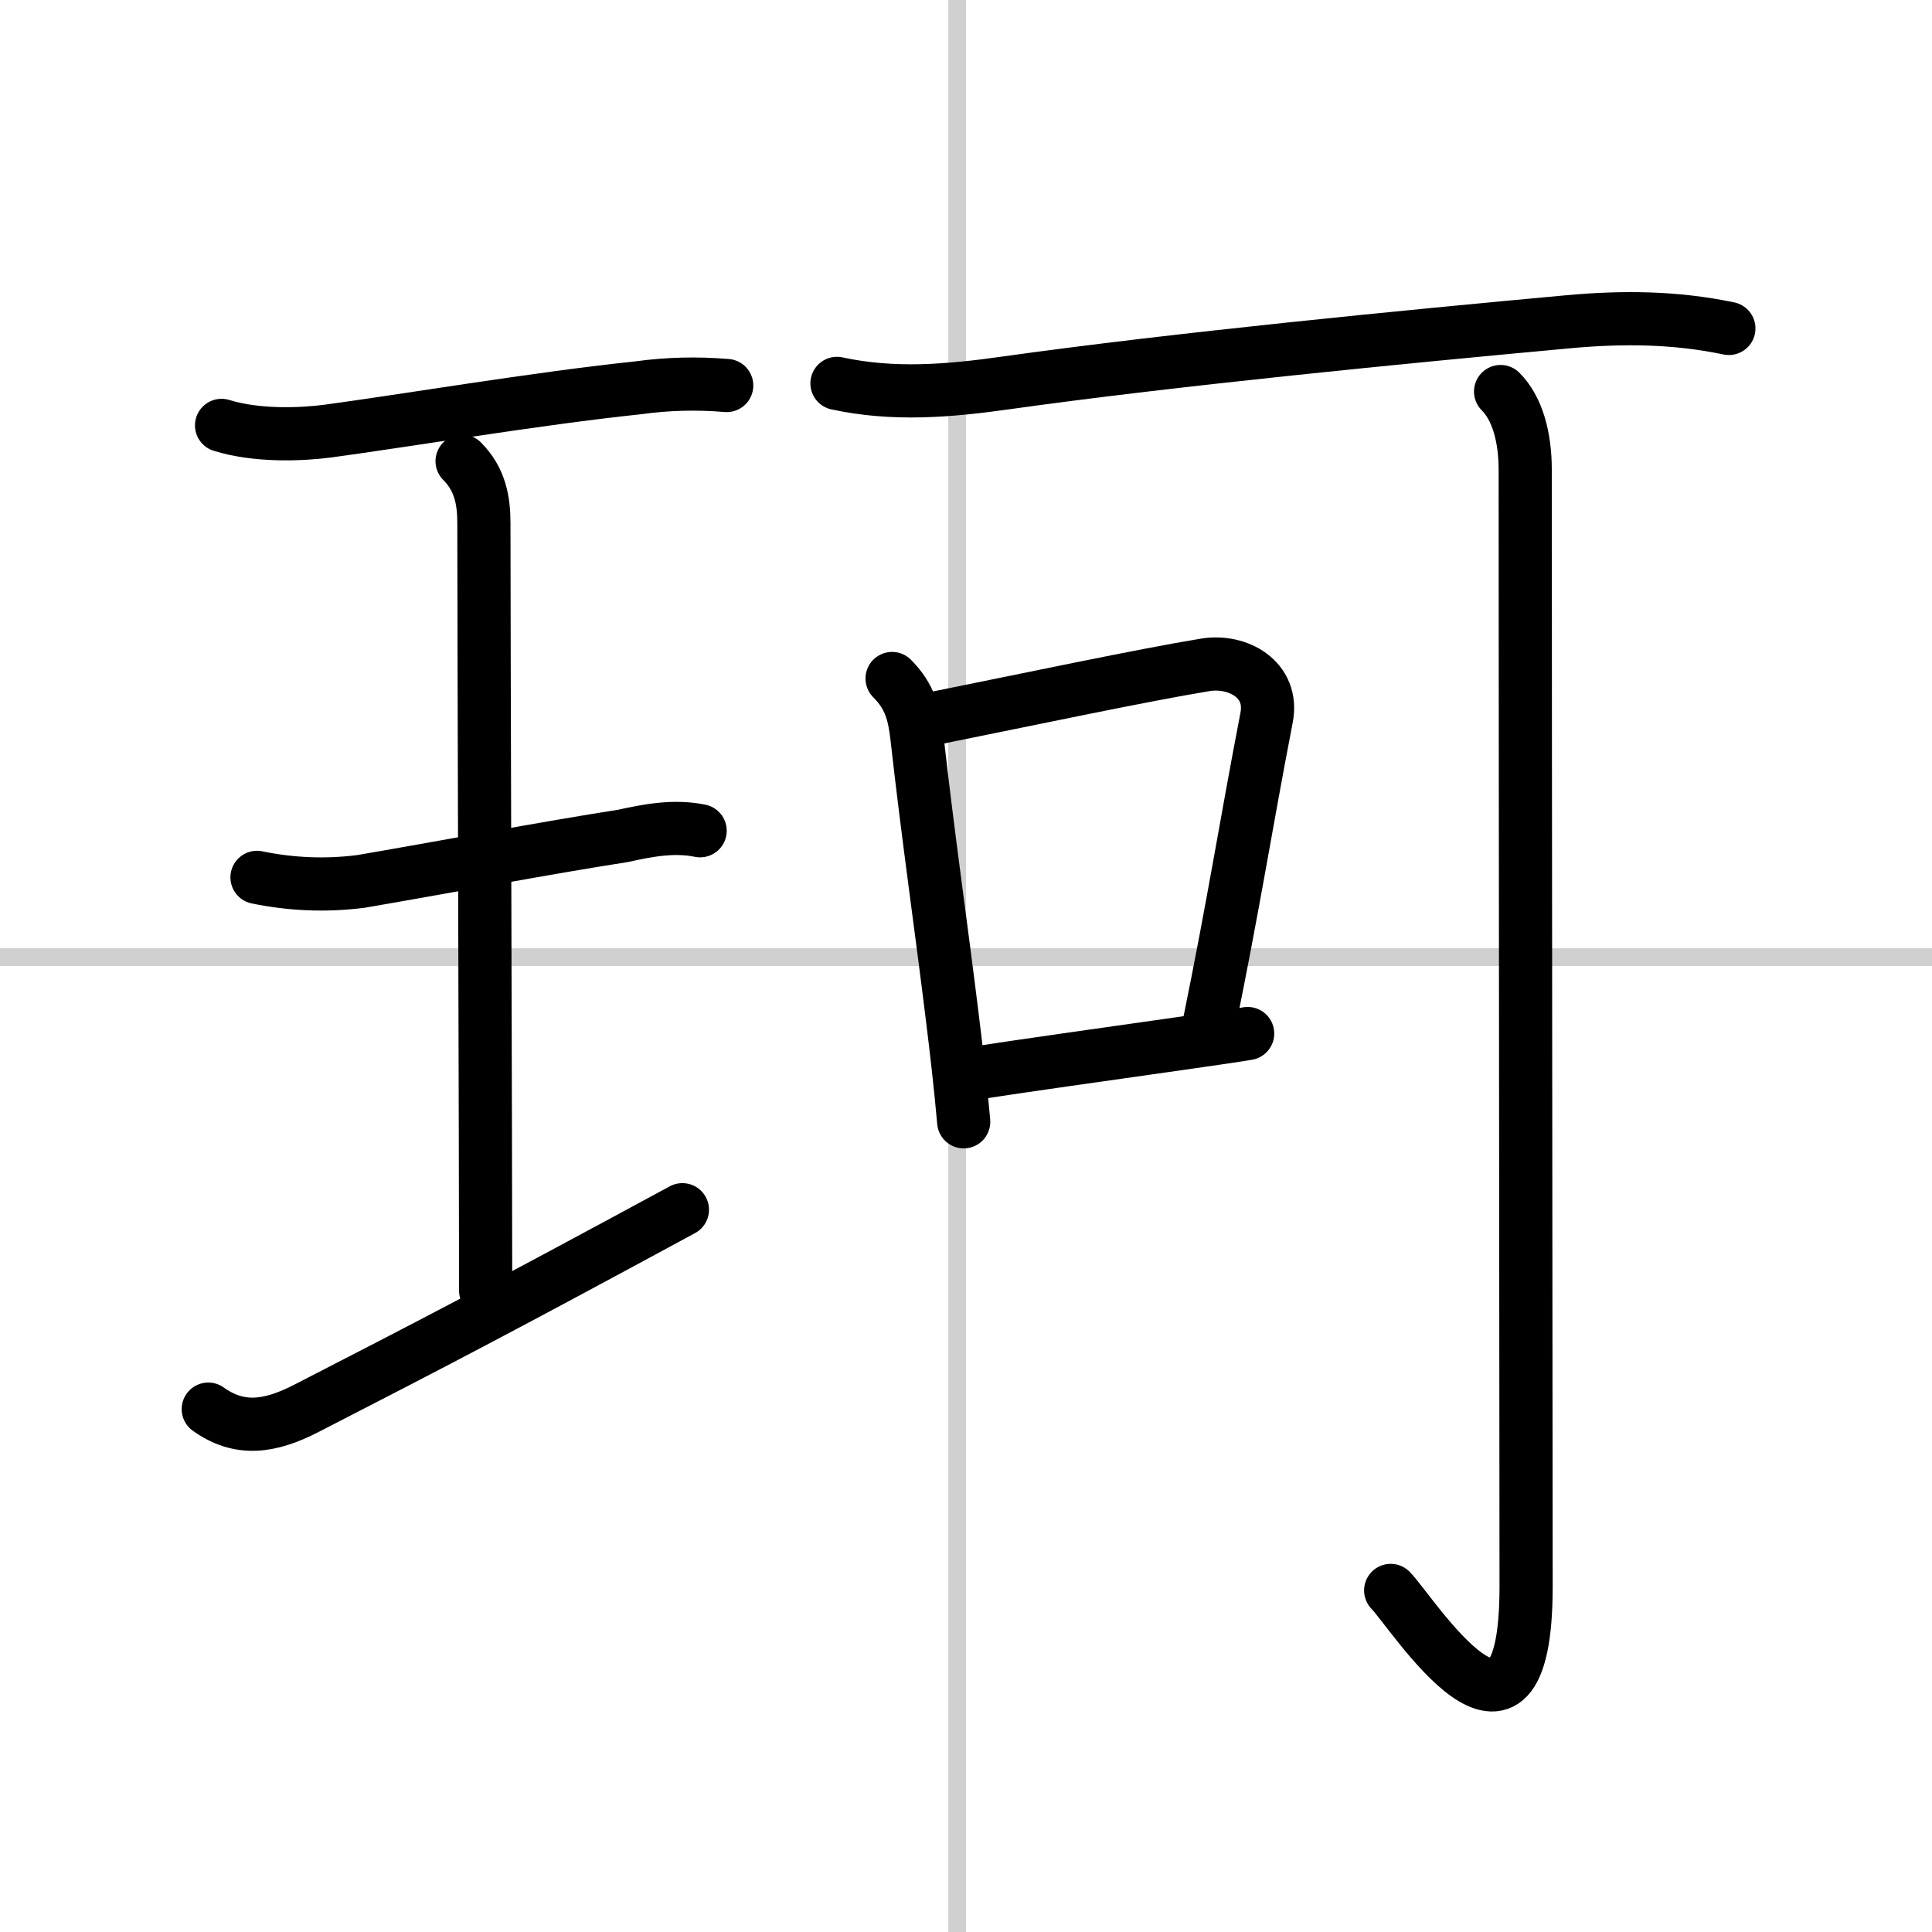 <svg width="400" height="400" viewBox="0 0 109 109" xmlns="http://www.w3.org/2000/svg"><rect x="0" y="0" width="109" height="109" fill="#808080" stroke="none"/><g fill="none" stroke="#000" stroke-linecap="round" stroke-linejoin="round" stroke-width="3"><rect width="100%" height="100%" fill="#fff" stroke="#fff"/><line x1="54" x2="54" y2="109" stroke="#d0d0d0" stroke-width="1"/><line x2="109" y1="54" y2="54" stroke="#d0d0d0" stroke-width="1"/><path d="m12.5 24c2 0.62 4.48 0.52 6.01 0.32 4.24-0.57 11.85-1.85 17.49-2.44 1.66-0.23 3.33-0.27 5-0.13"/><path d="m26.07 26.02c1.02 1.02 1.23 2.23 1.23 3.48 0 6.12 0.1 36.38 0.1 43.32"/><path d="m14.5 49.5c1.94 0.4 3.89 0.48 5.85 0.23 4.18-0.71 10.54-1.91 14.8-2.57 1.44-0.32 2.89-0.59 4.35-0.29"/><path d="M11.75,79.5c1.75,1.25,3.45,1.03,5.53-0.04C24.5,75.75,27.88,74,38.5,68.25"/><path d="m47.22 21.63c3.18 0.69 6.32 0.43 9.55-0.03 9.56-1.34 22.49-2.6 31.74-3.45 3.06-0.28 6.03-0.25 9.03 0.38"/><path d="m50.33 38.28c1.01 1.01 1.25 2 1.4 3.3 0.63 5.61 1.39 10.85 1.98 15.67 0.26 2.09 0.49 4.11 0.66 6.04"/><path d="m52.35 40.6c5.9-1.19 12.02-2.49 15.65-3.09 1.83-0.3 3.87 0.82 3.46 2.97-1.21 6.27-1.79 10.17-3.28 17.48"/><path d="m55.25 60.51c2.04-0.32 7.56-1.1 11.37-1.64 1.91-0.27 3.38-0.49 3.77-0.56"/><path d="m84.66 22.09c0.94 0.94 1.39 2.54 1.39 4.43 0 13.68 0.05 58.32 0.05 62.98 0 11.75-6.46 1.41-7.64 0.23"/></g></svg>
